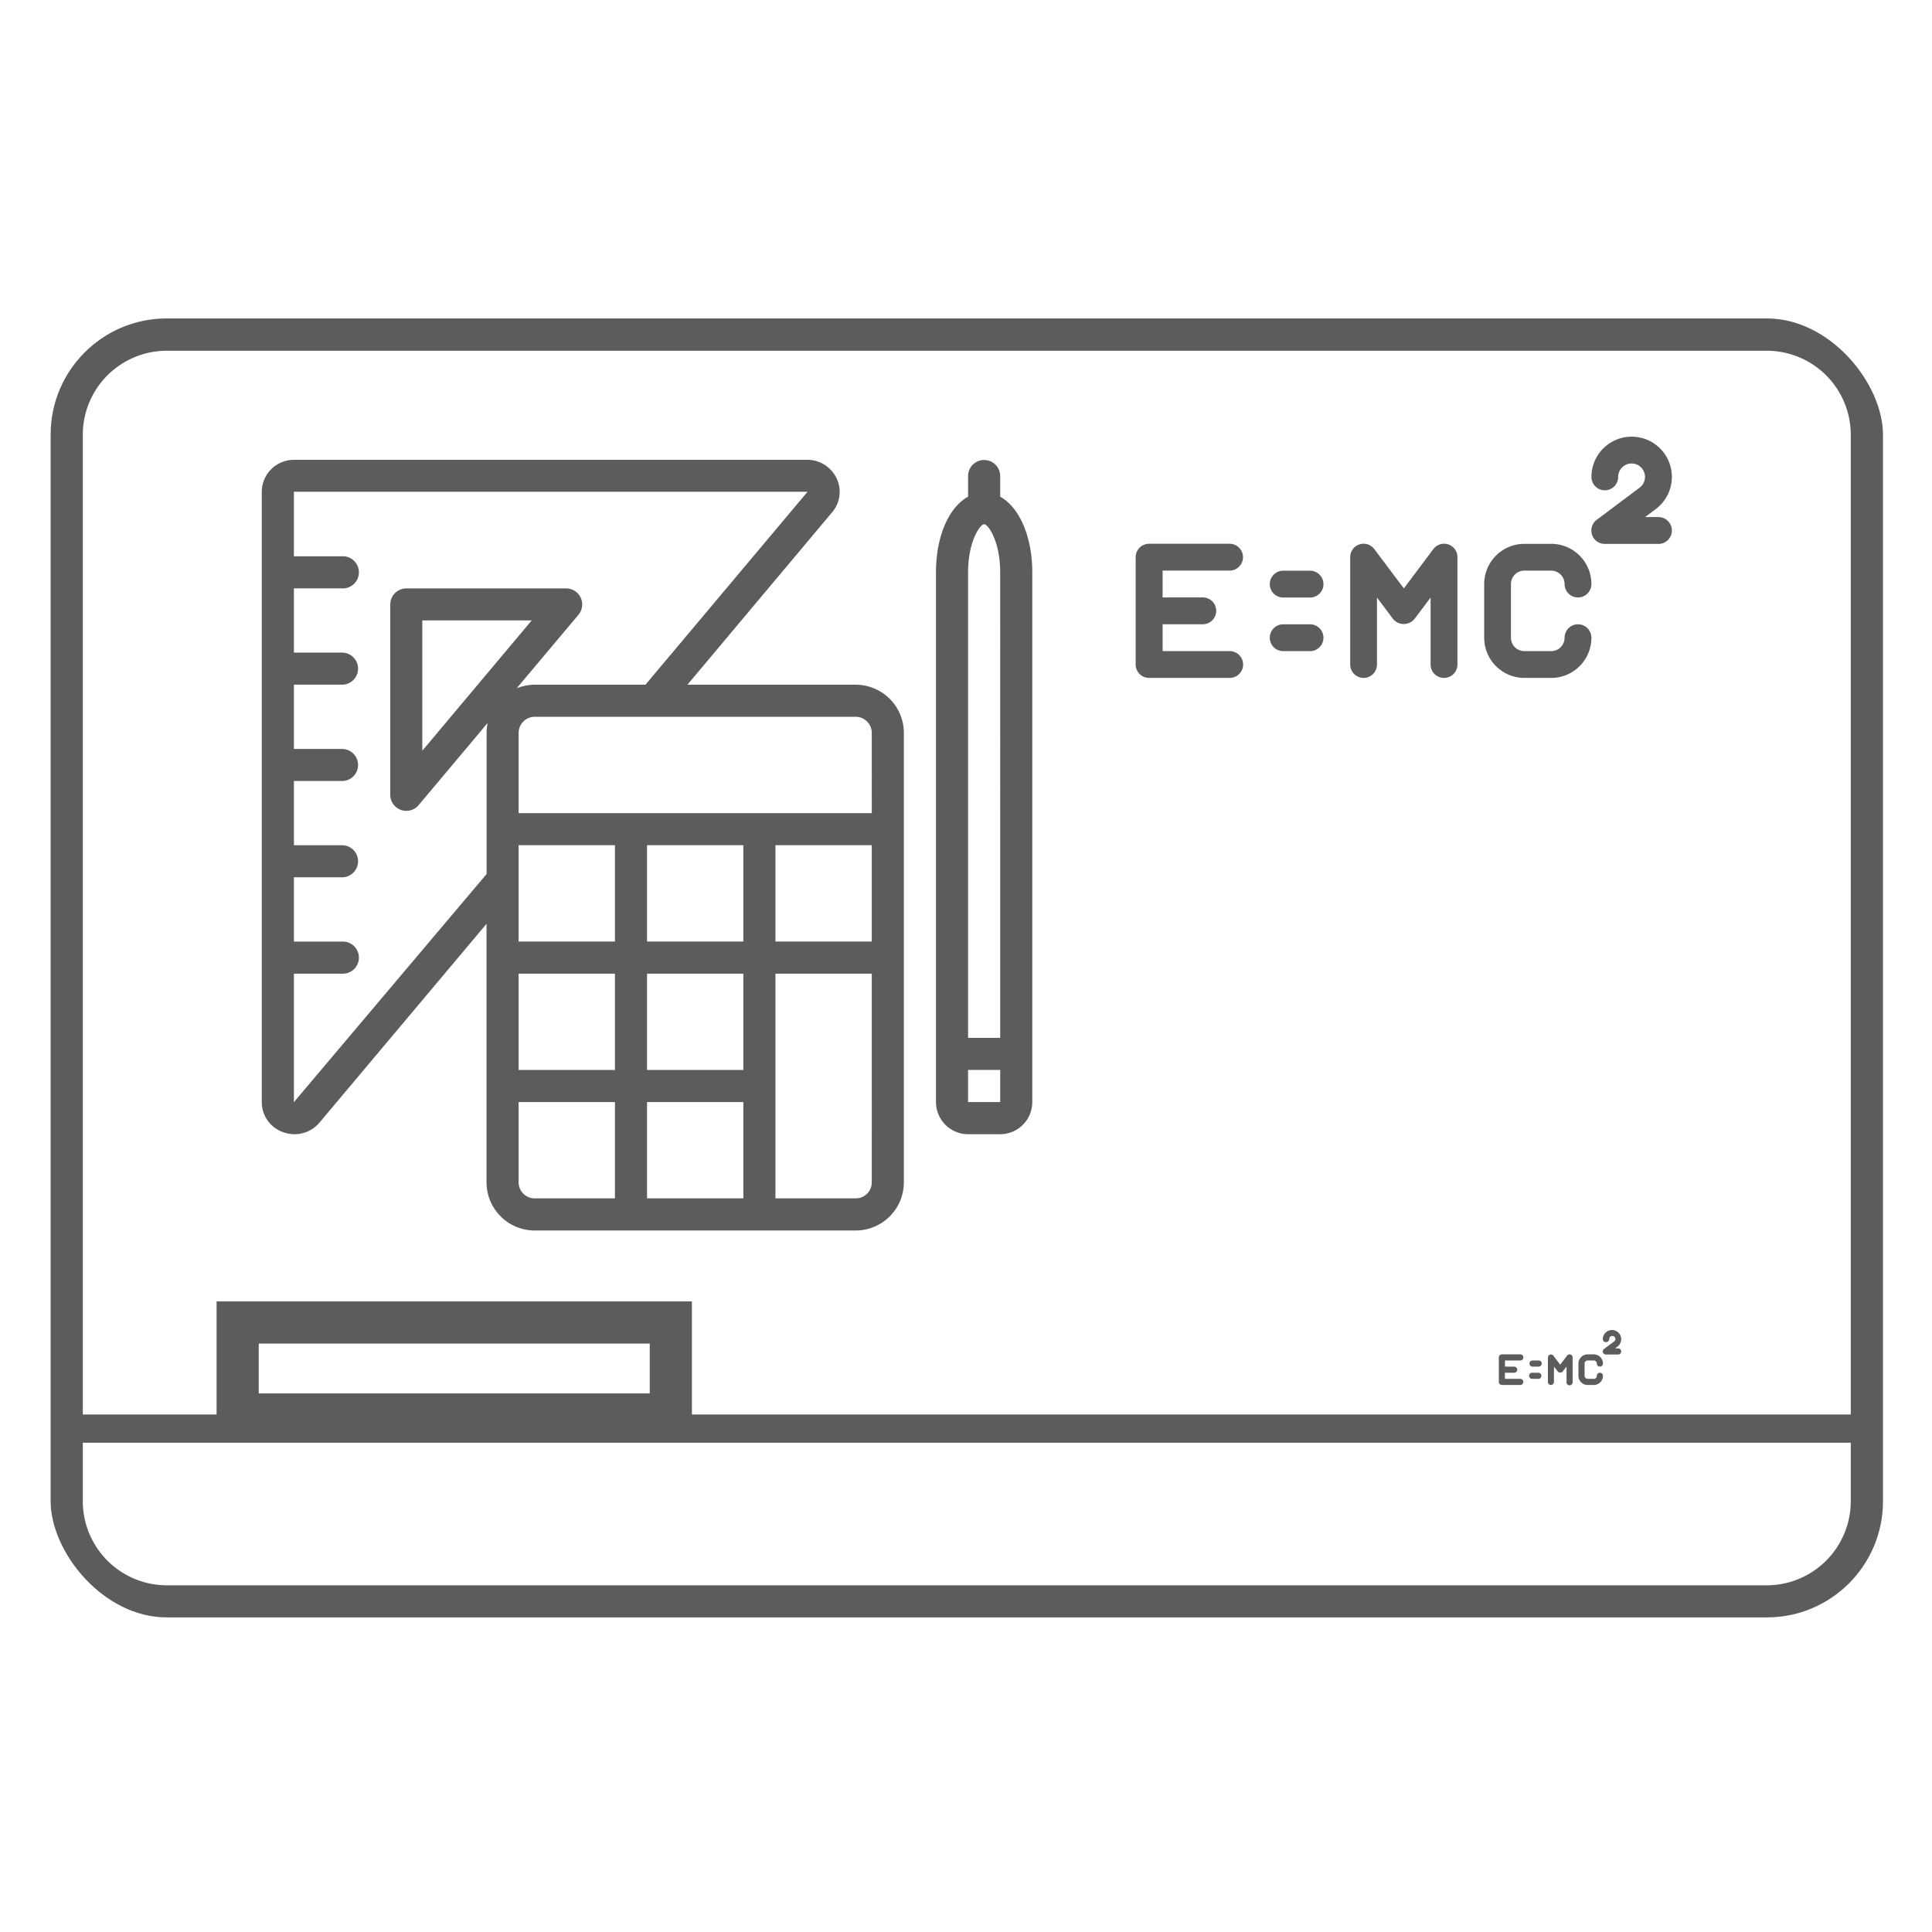 <svg id="Layer_1" data-name="Layer 1" xmlns="http://www.w3.org/2000/svg" viewBox="0 0 504 504"><defs><style>.cls-1,.cls-4,.cls-5{fill:#fff;}.cls-2,.cls-3{fill:#5c5c5c;}.cls-3,.cls-4{stroke:#fff;stroke-width:9px;}.cls-3,.cls-4,.cls-5{stroke-miterlimit:10;}.cls-5{stroke:#5c5c5c;stroke-width:11px;}</style></defs><title>tech-spaces</title><rect class="cls-1" width="504" height="504"/><circle class="cls-2" cx="451.52" cy="122.05" r="8.7"/><polygon class="cls-2" points="451.52 122.05 451.52 122.05 455.87 122.05 451.52 122.05"/><circle class="cls-2" cx="414.73" cy="122.05" r="8.7"/><polygon class="cls-2" points="414.73 122.05 414.73 122.05 419.08 122.05 414.73 122.05"/><circle class="cls-2" cx="379.95" cy="122.05" r="8.7"/><polygon class="cls-2" points="379.95 122.05 379.95 122.05 384.3 122.05 379.95 122.05"/><rect class="cls-3" x="8.71" y="78.57" width="487" height="347.86" rx="34.79" ry="34.79"/><path class="cls-4" d="M478.31,391.64a17.45,17.45,0,0,1-17.39,17.42H43.49A17.45,17.45,0,0,1,26.1,391.64V380.86H478.31Z"/><path class="cls-4" d="M478.31,364.49H26.1V113.36A17.42,17.42,0,0,1,43.49,96H460.92a17.42,17.42,0,0,1,17.39,17.4Z"/><path class="cls-2" d="M299.79,176.85h21a3.5,3.5,0,1,0,0-7H303.29v-7h10.48a3.5,3.5,0,1,0,0-7H303.29v-7h17.47a3.5,3.5,0,1,0,0-7h-21a3.5,3.5,0,0,0-3.5,3.5v28A3.5,3.5,0,0,0,299.79,176.85Z"/><path class="cls-2" d="M397.67,176.85h7a10.5,10.5,0,0,0,10.48-10.49,3.5,3.5,0,0,0-7,0,3.5,3.5,0,0,1-3.49,3.5h-7a3.5,3.5,0,0,1-3.5-3.5v-14a3.5,3.5,0,0,1,3.5-3.5h7a3.5,3.5,0,0,1,3.49,3.5,3.5,3.5,0,1,0,7,0,10.5,10.5,0,0,0-10.48-10.49h-7a10.5,10.5,0,0,0-10.49,10.49v14A10.5,10.5,0,0,0,397.67,176.85Z"/><path class="cls-2" d="M355.72,176.85a3.5,3.5,0,0,0,3.49-3.5V155.88l4.2,5.59a3.62,3.62,0,0,0,5.59,0l4.2-5.59v17.47a3.5,3.5,0,1,0,7,0v-28a3.49,3.49,0,0,0-6.29-2.1l-7.69,10.25-7.7-10.25a3.49,3.49,0,0,0-6.29,2.1v28A3.5,3.5,0,0,0,355.72,176.85Z"/><path class="cls-2" d="M334.75,155.88h7a3.5,3.5,0,0,0,0-7h-7a3.5,3.5,0,0,0,0,7Z"/><path class="cls-2" d="M334.75,169.86h7a3.5,3.5,0,0,0,0-7h-7a3.5,3.5,0,1,0,0,7Z"/><path class="cls-2" d="M418.64,127.91a3.49,3.49,0,0,0,3.49-3.49,3.5,3.5,0,1,1,5.6,2.79l-11.19,8.39a3.49,3.49,0,0,0,2.1,6.29h14a3.5,3.5,0,1,0,0-7h-3.5l2.8-2.09a10.49,10.49,0,1,0-16.78-8.39A3.5,3.5,0,0,0,418.64,127.91Z"/><path class="cls-2" d="M260.92,129.57v-5.38a4.19,4.19,0,1,0-8.38,0v5.38c-5,2.76-8.37,10.29-8.37,19.74V287.5a8.39,8.39,0,0,0,8.37,8.38h8.38a8.38,8.38,0,0,0,8.37-8.38V149.31C269.29,139.86,265.88,132.33,260.92,129.57Zm0,157.93h-8.38v-8.39h8.38Zm0-16.75h-8.38V149.31c0-8.1,3.15-12.56,4.19-12.56s4.19,4.46,4.19,12.56Zm-37.69-92.13h-43.9l37.76-45a8.17,8.17,0,0,0,1.17-8.79,8.43,8.43,0,0,0-7.74-4.88H76.67a8.39,8.39,0,0,0-8.38,8.38V287.51a8.28,8.28,0,0,0,5.55,7.83,8.68,8.68,0,0,0,3,.54,8.48,8.48,0,0,0,6.52-3.05L126.92,241v67.44A12.58,12.58,0,0,0,139.48,321h83.75a12.58,12.58,0,0,0,12.56-12.56V191.19A12.58,12.58,0,0,0,223.23,178.62ZM110.17,195.84v-34h28.54Zm40.73-35.46a4.19,4.19,0,0,0-3.21-6.88H106a4.19,4.19,0,0,0-4.19,4.19v49.65a4.19,4.19,0,0,0,7.4,2.69l18-21.43a13,13,0,0,0-.27,2.59V228L76.67,287.51V254H89.23a4.19,4.19,0,1,0,0-8.37H76.67V228.86H89.23a4.18,4.18,0,1,0,0-8.36H76.67V203.74H89.23a4.18,4.18,0,1,0,0-8.36H76.67V178.61H89.23a4.18,4.18,0,1,0,0-8.36H76.67V153.49H89.23a4.19,4.19,0,1,0,0-8.37H76.67V128.28h134l-42.29,50.34H139.48a12.65,12.65,0,0,0-4.69.93Zm9.52,152.24H139.48a4.19,4.19,0,0,1-4.19-4.18V287.49h25.13Zm0-33.5H135.29V254h25.13Zm0-33.5H135.29V220.49h25.13Zm33.5,67H168.79V287.49h25.13Zm0-33.5H168.79V254h25.13Zm0-33.5H168.79V220.49h25.13Zm33.5,62.82a4.19,4.19,0,0,1-4.19,4.18H202.29V254h25.13Zm0-62.82H202.29V220.49h25.13Zm0-33.5H135.29V191.19a4.21,4.21,0,0,1,4.19-4.2h83.75a4.21,4.21,0,0,1,4.19,4.2Z"/><rect class="cls-5" x="62" y="345" width="113" height="24"/><path class="cls-2" d="M391.8,361.3h4.79a.8.8,0,1,0,0-1.6h-4v-1.59H395a.8.8,0,0,0,0-1.6H392.6v-1.6h4a.8.8,0,1,0,0-1.6H391.8a.8.8,0,0,0-.8.8v6.39A.8.8,0,0,0,391.8,361.3Z"/><path class="cls-2" d="M414.17,361.3h1.59a2.39,2.39,0,0,0,2.4-2.4.8.8,0,0,0-1.6,0,.79.79,0,0,1-.8.8h-1.59a.8.8,0,0,1-.8-.8v-3.19a.8.8,0,0,1,.8-.8h1.59a.8.8,0,0,1,.8.8.8.8,0,1,0,1.6,0,2.4,2.4,0,0,0-2.4-2.4h-1.59a2.41,2.41,0,0,0-2.4,2.4v3.19A2.4,2.4,0,0,0,414.17,361.3Z"/><path class="cls-2" d="M404.58,361.3a.8.8,0,0,0,.8-.8v-4l1,1.28a.83.83,0,0,0,1.28,0l1-1.28v4a.8.8,0,1,0,1.59,0v-6.39a.81.81,0,0,0-.54-.76.8.8,0,0,0-.89.28L407,356l-1.76-2.34a.8.8,0,0,0-1.44.48v6.39A.8.8,0,0,0,404.58,361.3Z"/><path class="cls-2" d="M399.79,356.51h1.6a.8.8,0,0,0,0-1.6h-1.6a.8.8,0,1,0,0,1.6Z"/><path class="cls-2" d="M399.79,359.7h1.6a.8.8,0,0,0,0-1.59h-1.6a.8.8,0,1,0,0,1.59Z"/><path class="cls-2" d="M419,350.12a.8.8,0,0,0,.8-.8A.8.8,0,1,1,421,350l-2.56,1.91a.82.82,0,0,0-.28.9.81.81,0,0,0,.76.54h3.2a.8.8,0,0,0,0-1.6h-.8l.64-.47a2.4,2.4,0,1,0-3.84-1.92A.8.8,0,0,0,419,350.12Z"/></svg>